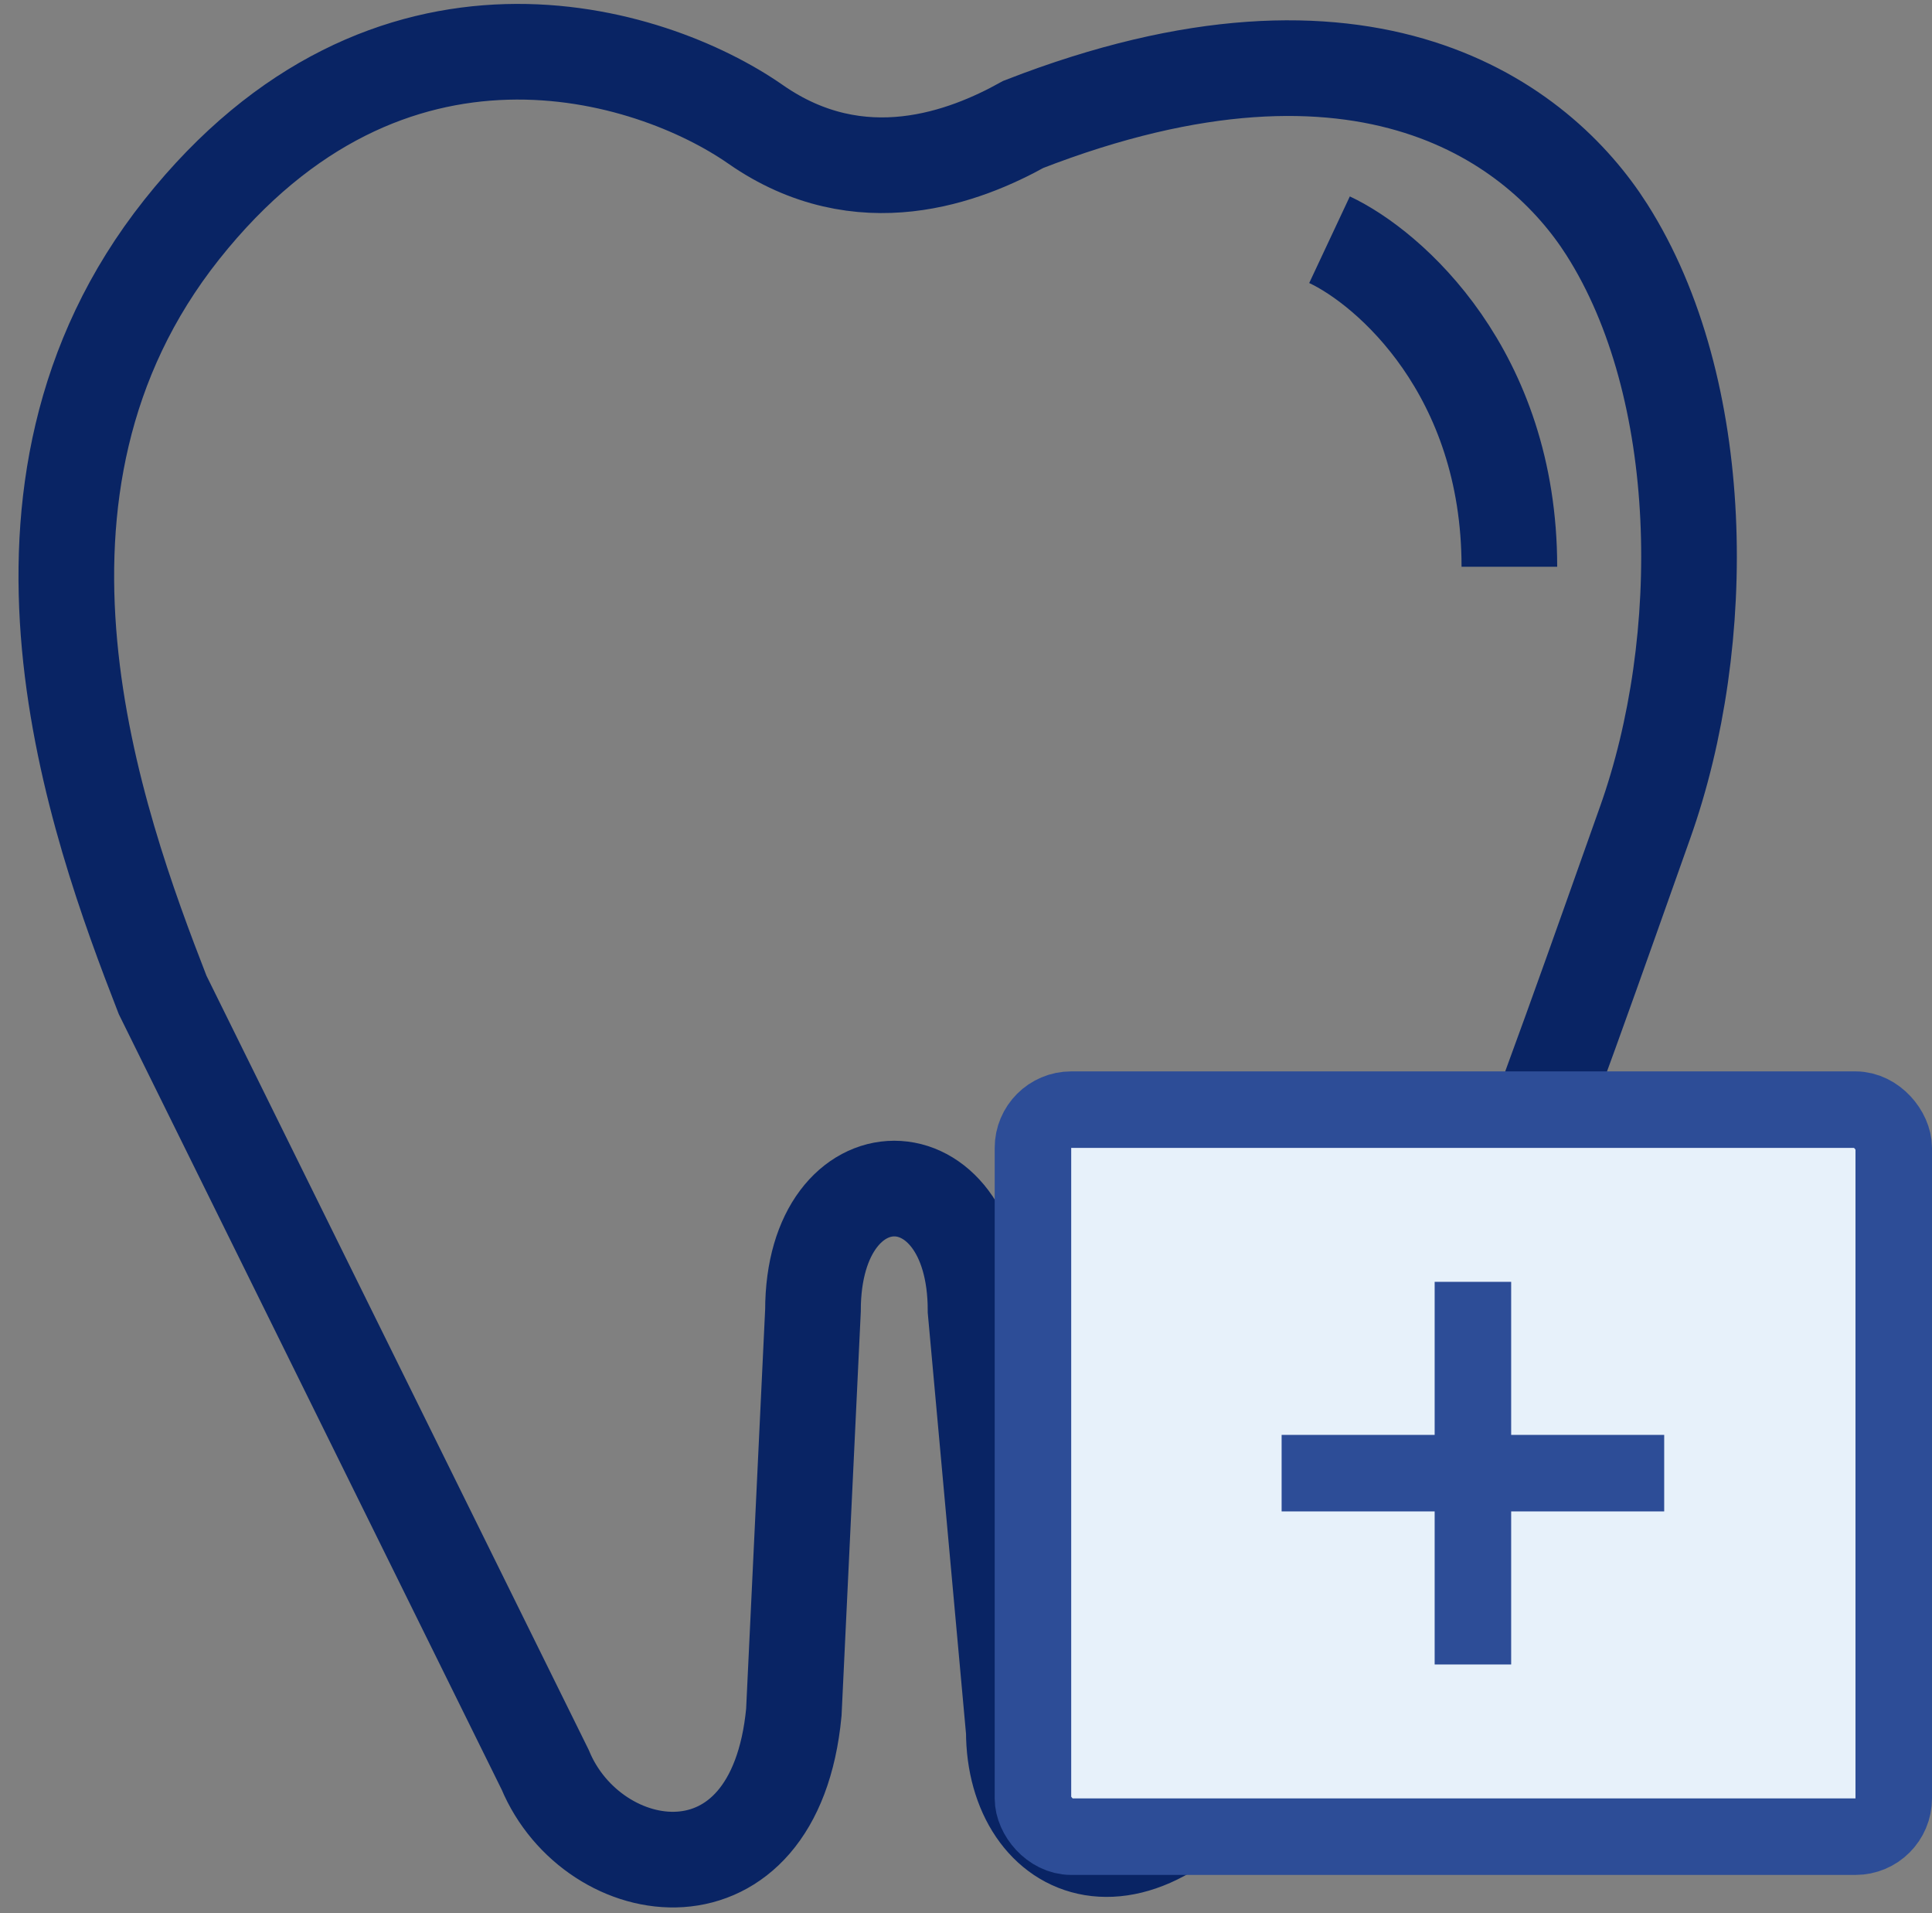 <svg width="101" height="100" viewBox="0 0 101 100" fill="none" xmlns="http://www.w3.org/2000/svg">
<rect x="0" y="0" width="101" height="100" fill="#808080" stroke="none"/>
<g clip-path="url(#clip0_34_154)">
<path d="M69.504 12.53C72.638 14 78.906 19.478 78.906 29.624" stroke="#092464" stroke-width="5"/>
<path d="M9.5 12C20.3 -1.6 34 2.667 39.5 6.5C45 10.333 50.5 8.167 53.5 6.5C71.5 -0.5 80.5 6.5 84 12C89.282 20.3 89.384 33.5 86 43C81.667 55.167 73.5 79 66 90.5C59.648 100.239 53 97 53 90.5L51 68.5C51 60 42.5 60 42.5 68.5L41.5 89.5C40.5 100 31 98.5 28.5 92.5L8.5 52C5 43 -1.3 25.6 9.5 12Z" stroke="#092464" stroke-width="5"/>
<rect x="54" y="58" width="45" height="38" rx="2" fill="#E7F1FA" stroke="#2D4D97" stroke-width="4"/>
<line x1="67" y1="77" x2="87" y2="77" stroke="#2D4D97" stroke-width="4"/>
<line x1="77" y1="67" x2="77" y2="87" stroke="#2D4D97" stroke-width="4"/>
</g>
<defs>
<clipPath id="clip0_34_154">
<rect width="101" height="100" fill="white"/>
</clipPath>
</defs>
</svg>
